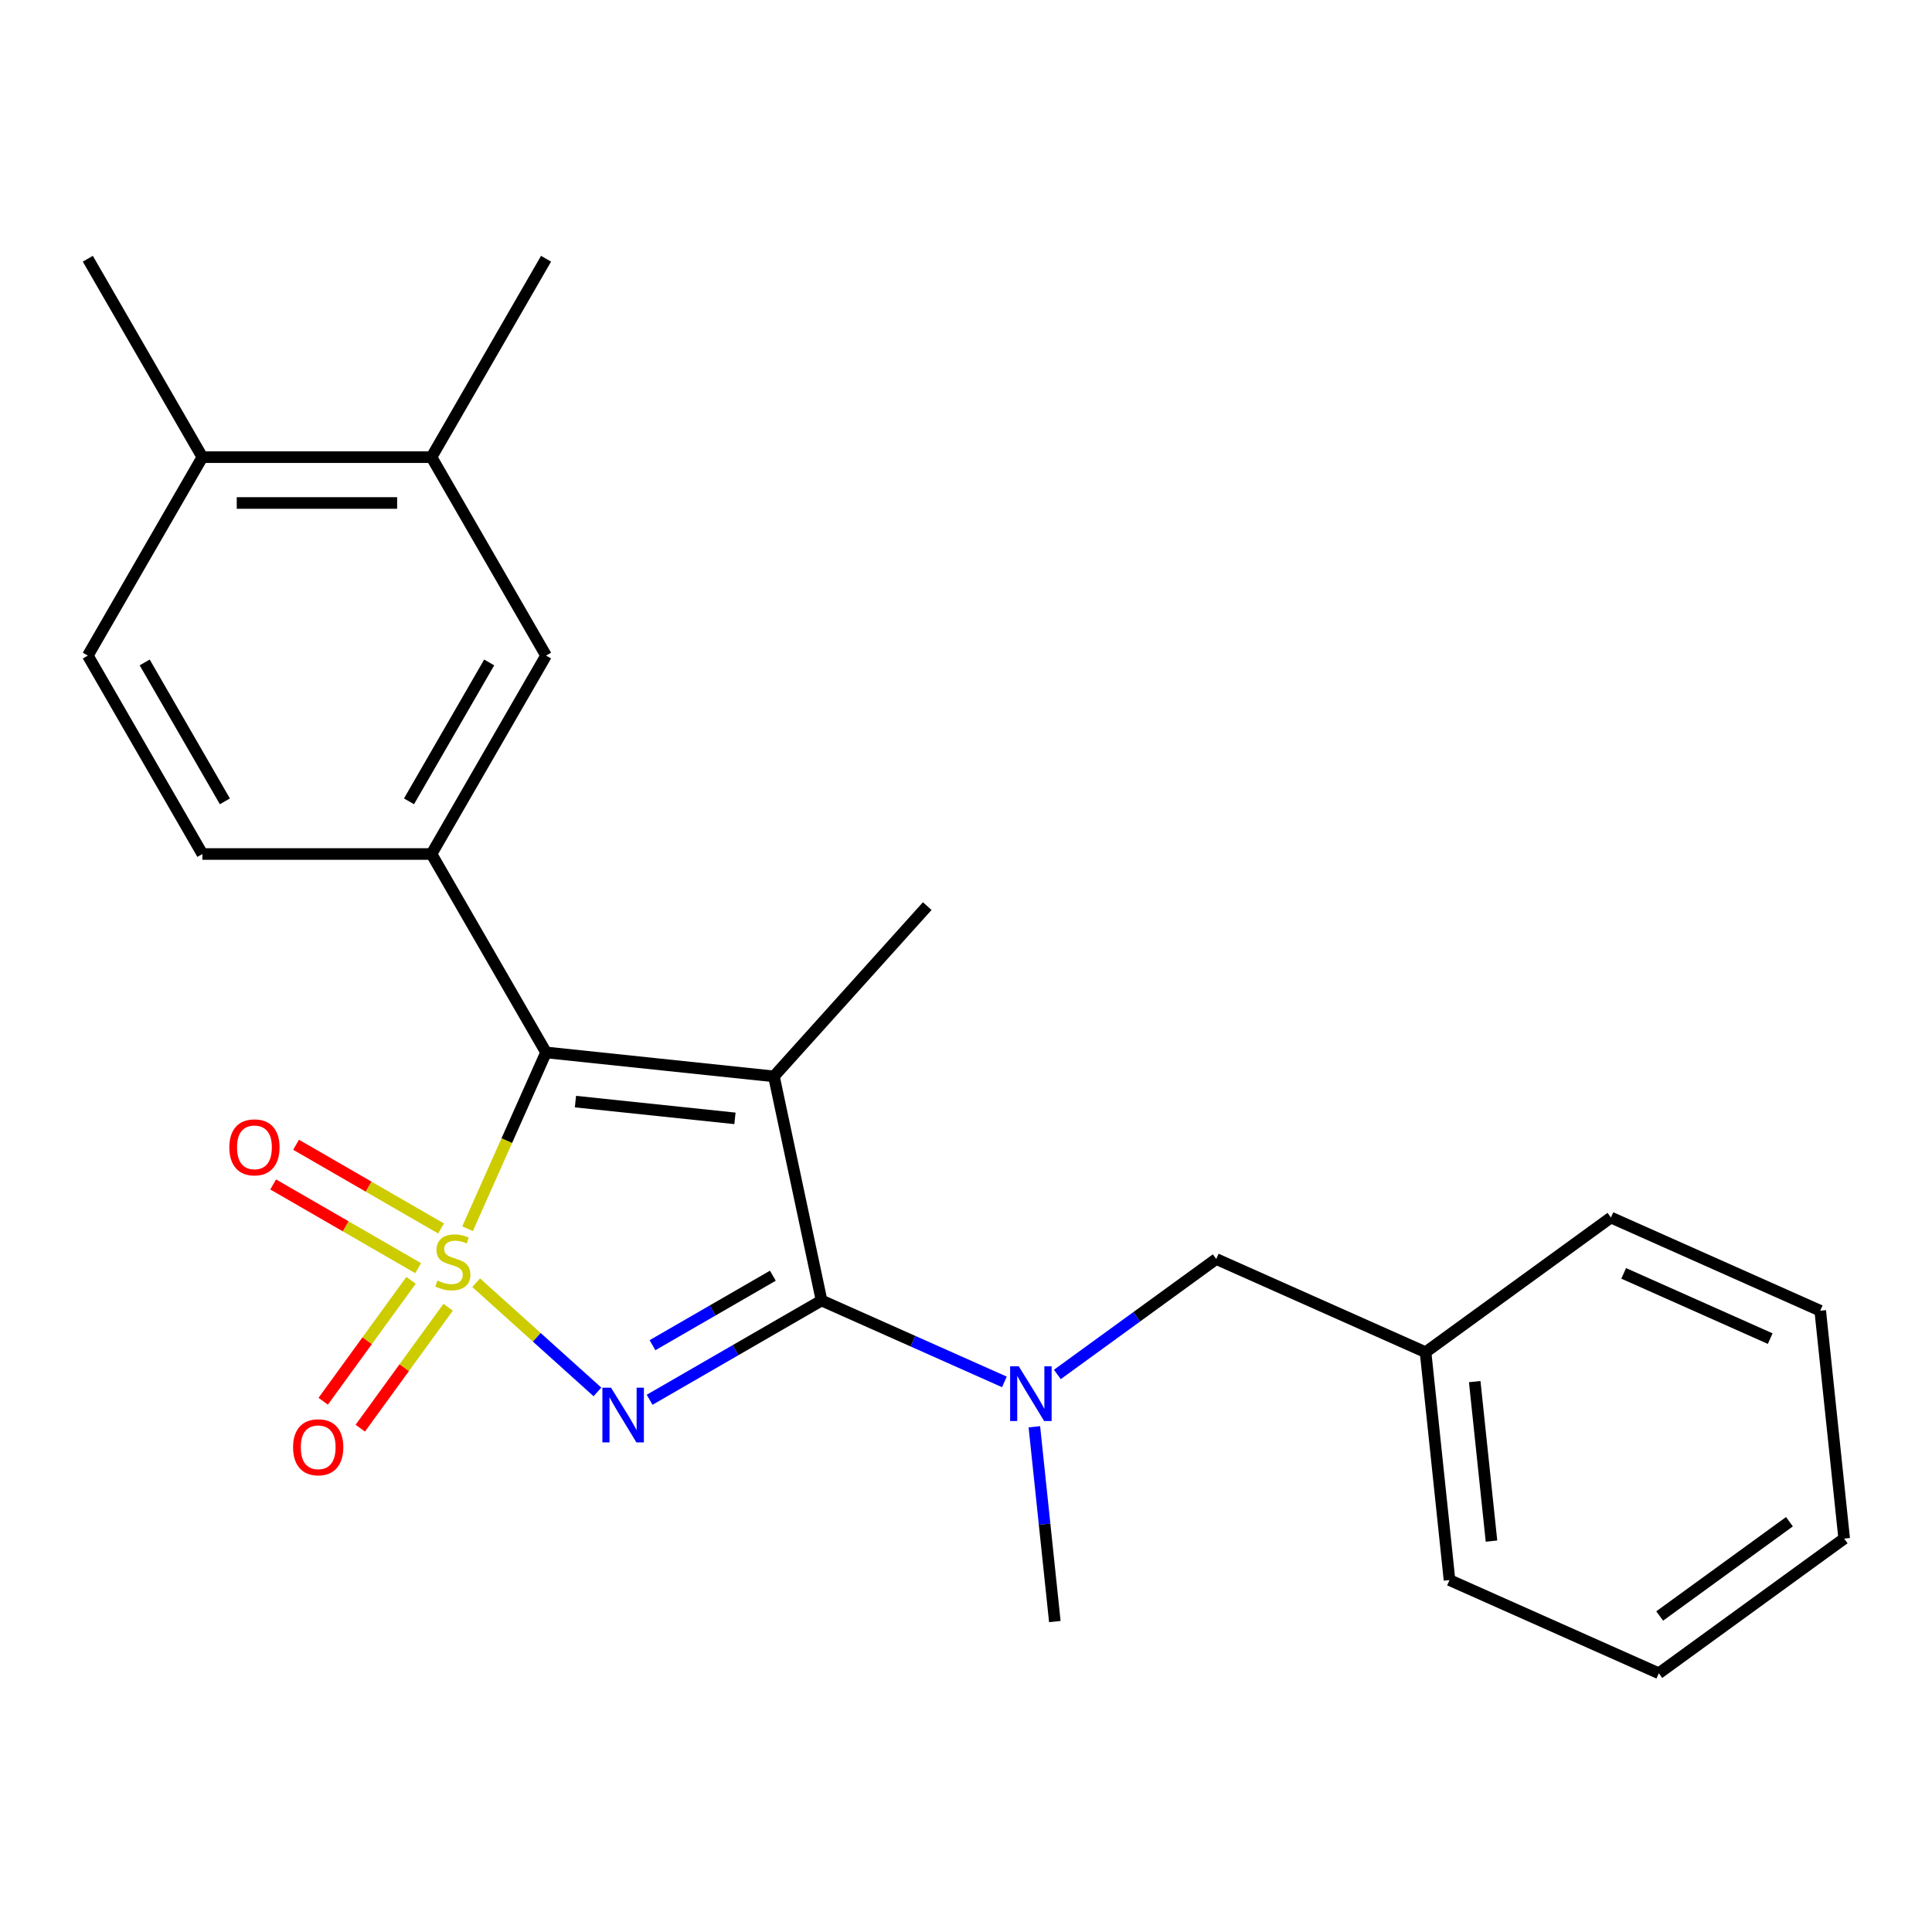 <?xml version='1.0' encoding='iso-8859-1'?>
<svg version='1.1' baseProfile='full'
              xmlns='http://www.w3.org/2000/svg'
                      xmlns:rdkit='http://www.rdkit.org/xml'
                      xmlns:xlink='http://www.w3.org/1999/xlink'
                  xml:space='preserve'
width='1000px' height='1000px' viewBox='0 0 1000 1000'>
<!-- END OF HEADER -->
<rect style='opacity:1.0;fill:#FFFFFF;stroke:none' width='1000' height='1000' x='0' y='0'> </rect>
<path class='bond-0' d='M 246.449,663.923 L 277.843,692.19' style='fill:none;fill-rule:evenodd;stroke:#CCCC00;stroke-width:6px;stroke-linecap:butt;stroke-linejoin:miter;stroke-opacity:1' />
<path class='bond-0' d='M 277.843,692.19 L 309.237,720.457' style='fill:none;fill-rule:evenodd;stroke:#0000FF;stroke-width:6px;stroke-linecap:butt;stroke-linejoin:miter;stroke-opacity:1' />
<path class='bond-3' d='M 242.011,635.993 L 262.326,590.366' style='fill:none;fill-rule:evenodd;stroke:#CCCC00;stroke-width:6px;stroke-linecap:butt;stroke-linejoin:miter;stroke-opacity:1' />
<path class='bond-3' d='M 262.326,590.366 L 282.641,544.738' style='fill:none;fill-rule:evenodd;stroke:#000000;stroke-width:6px;stroke-linecap:butt;stroke-linejoin:miter;stroke-opacity:1' />
<path class='bond-6' d='M 212.765,662.686 L 190.027,693.982' style='fill:none;fill-rule:evenodd;stroke:#CCCC00;stroke-width:6px;stroke-linecap:butt;stroke-linejoin:miter;stroke-opacity:1' />
<path class='bond-6' d='M 190.027,693.982 L 167.289,725.279' style='fill:none;fill-rule:evenodd;stroke:#FF0000;stroke-width:6px;stroke-linecap:butt;stroke-linejoin:miter;stroke-opacity:1' />
<path class='bond-6' d='M 231.954,676.627 L 209.216,707.924' style='fill:none;fill-rule:evenodd;stroke:#CCCC00;stroke-width:6px;stroke-linecap:butt;stroke-linejoin:miter;stroke-opacity:1' />
<path class='bond-6' d='M 209.216,707.924 L 186.478,739.22' style='fill:none;fill-rule:evenodd;stroke:#FF0000;stroke-width:6px;stroke-linecap:butt;stroke-linejoin:miter;stroke-opacity:1' />
<path class='bond-7' d='M 228.289,635.854 L 190.768,614.191' style='fill:none;fill-rule:evenodd;stroke:#CCCC00;stroke-width:6px;stroke-linecap:butt;stroke-linejoin:miter;stroke-opacity:1' />
<path class='bond-7' d='M 190.768,614.191 L 153.247,592.528' style='fill:none;fill-rule:evenodd;stroke:#FF0000;stroke-width:6px;stroke-linecap:butt;stroke-linejoin:miter;stroke-opacity:1' />
<path class='bond-7' d='M 216.43,656.395 L 178.909,634.732' style='fill:none;fill-rule:evenodd;stroke:#CCCC00;stroke-width:6px;stroke-linecap:butt;stroke-linejoin:miter;stroke-opacity:1' />
<path class='bond-7' d='M 178.909,634.732 L 141.387,613.069' style='fill:none;fill-rule:evenodd;stroke:#FF0000;stroke-width:6px;stroke-linecap:butt;stroke-linejoin:miter;stroke-opacity:1' />
<path class='bond-2' d='M 336.241,724.52 L 380.741,698.828' style='fill:none;fill-rule:evenodd;stroke:#0000FF;stroke-width:6px;stroke-linecap:butt;stroke-linejoin:miter;stroke-opacity:1' />
<path class='bond-2' d='M 380.741,698.828 L 425.241,673.136' style='fill:none;fill-rule:evenodd;stroke:#000000;stroke-width:6px;stroke-linecap:butt;stroke-linejoin:miter;stroke-opacity:1' />
<path class='bond-2' d='M 337.732,696.271 L 368.882,678.287' style='fill:none;fill-rule:evenodd;stroke:#0000FF;stroke-width:6px;stroke-linecap:butt;stroke-linejoin:miter;stroke-opacity:1' />
<path class='bond-2' d='M 368.882,678.287 L 400.032,660.303' style='fill:none;fill-rule:evenodd;stroke:#000000;stroke-width:6px;stroke-linecap:butt;stroke-linejoin:miter;stroke-opacity:1' />
<path class='bond-1' d='M 400.584,557.134 L 282.641,544.738' style='fill:none;fill-rule:evenodd;stroke:#000000;stroke-width:6px;stroke-linecap:butt;stroke-linejoin:miter;stroke-opacity:1' />
<path class='bond-1' d='M 380.413,578.864 L 297.853,570.186' style='fill:none;fill-rule:evenodd;stroke:#000000;stroke-width:6px;stroke-linecap:butt;stroke-linejoin:miter;stroke-opacity:1' />
<path class='bond-14' d='M 400.584,557.134 L 479.938,469.003' style='fill:none;fill-rule:evenodd;stroke:#000000;stroke-width:6px;stroke-linecap:butt;stroke-linejoin:miter;stroke-opacity:1' />
<path class='bond-24' d='M 400.584,557.134 L 425.241,673.136' style='fill:none;fill-rule:evenodd;stroke:#000000;stroke-width:6px;stroke-linecap:butt;stroke-linejoin:miter;stroke-opacity:1' />
<path class='bond-5' d='M 425.241,673.136 L 472.559,694.203' style='fill:none;fill-rule:evenodd;stroke:#000000;stroke-width:6px;stroke-linecap:butt;stroke-linejoin:miter;stroke-opacity:1' />
<path class='bond-5' d='M 472.559,694.203 L 519.876,715.27' style='fill:none;fill-rule:evenodd;stroke:#0000FF;stroke-width:6px;stroke-linecap:butt;stroke-linejoin:miter;stroke-opacity:1' />
<path class='bond-4' d='M 282.641,544.738 L 223.344,442.033' style='fill:none;fill-rule:evenodd;stroke:#000000;stroke-width:6px;stroke-linecap:butt;stroke-linejoin:miter;stroke-opacity:1' />
<path class='bond-8' d='M 223.344,442.033 L 282.641,339.329' style='fill:none;fill-rule:evenodd;stroke:#000000;stroke-width:6px;stroke-linecap:butt;stroke-linejoin:miter;stroke-opacity:1' />
<path class='bond-8' d='M 211.698,414.768 L 253.205,342.875' style='fill:none;fill-rule:evenodd;stroke:#000000;stroke-width:6px;stroke-linecap:butt;stroke-linejoin:miter;stroke-opacity:1' />
<path class='bond-11' d='M 223.344,442.033 L 104.751,442.033' style='fill:none;fill-rule:evenodd;stroke:#000000;stroke-width:6px;stroke-linecap:butt;stroke-linejoin:miter;stroke-opacity:1' />
<path class='bond-10' d='M 547.286,711.415 L 588.405,681.54' style='fill:none;fill-rule:evenodd;stroke:#0000FF;stroke-width:6px;stroke-linecap:butt;stroke-linejoin:miter;stroke-opacity:1' />
<path class='bond-10' d='M 588.405,681.54 L 629.525,651.665' style='fill:none;fill-rule:evenodd;stroke:#000000;stroke-width:6px;stroke-linecap:butt;stroke-linejoin:miter;stroke-opacity:1' />
<path class='bond-16' d='M 535.381,738.497 L 540.679,788.906' style='fill:none;fill-rule:evenodd;stroke:#0000FF;stroke-width:6px;stroke-linecap:butt;stroke-linejoin:miter;stroke-opacity:1' />
<path class='bond-16' d='M 540.679,788.906 L 545.978,839.315' style='fill:none;fill-rule:evenodd;stroke:#000000;stroke-width:6px;stroke-linecap:butt;stroke-linejoin:miter;stroke-opacity:1' />
<path class='bond-9' d='M 282.641,339.329 L 223.344,236.624' style='fill:none;fill-rule:evenodd;stroke:#000000;stroke-width:6px;stroke-linecap:butt;stroke-linejoin:miter;stroke-opacity:1' />
<path class='bond-17' d='M 223.344,236.624 L 282.641,133.92' style='fill:none;fill-rule:evenodd;stroke:#000000;stroke-width:6px;stroke-linecap:butt;stroke-linejoin:miter;stroke-opacity:1' />
<path class='bond-25' d='M 223.344,236.624 L 104.751,236.624' style='fill:none;fill-rule:evenodd;stroke:#000000;stroke-width:6px;stroke-linecap:butt;stroke-linejoin:miter;stroke-opacity:1' />
<path class='bond-25' d='M 205.555,260.343 L 122.54,260.343' style='fill:none;fill-rule:evenodd;stroke:#000000;stroke-width:6px;stroke-linecap:butt;stroke-linejoin:miter;stroke-opacity:1' />
<path class='bond-15' d='M 629.525,651.665 L 737.865,699.901' style='fill:none;fill-rule:evenodd;stroke:#000000;stroke-width:6px;stroke-linecap:butt;stroke-linejoin:miter;stroke-opacity:1' />
<path class='bond-13' d='M 104.751,442.033 L 45.455,339.329' style='fill:none;fill-rule:evenodd;stroke:#000000;stroke-width:6px;stroke-linecap:butt;stroke-linejoin:miter;stroke-opacity:1' />
<path class='bond-13' d='M 116.398,414.768 L 74.89,342.875' style='fill:none;fill-rule:evenodd;stroke:#000000;stroke-width:6px;stroke-linecap:butt;stroke-linejoin:miter;stroke-opacity:1' />
<path class='bond-12' d='M 104.751,236.624 L 45.455,339.329' style='fill:none;fill-rule:evenodd;stroke:#000000;stroke-width:6px;stroke-linecap:butt;stroke-linejoin:miter;stroke-opacity:1' />
<path class='bond-18' d='M 104.751,236.624 L 45.455,133.92' style='fill:none;fill-rule:evenodd;stroke:#000000;stroke-width:6px;stroke-linecap:butt;stroke-linejoin:miter;stroke-opacity:1' />
<path class='bond-19' d='M 737.865,699.901 L 750.261,817.844' style='fill:none;fill-rule:evenodd;stroke:#000000;stroke-width:6px;stroke-linecap:butt;stroke-linejoin:miter;stroke-opacity:1' />
<path class='bond-19' d='M 763.313,715.113 L 771.991,797.674' style='fill:none;fill-rule:evenodd;stroke:#000000;stroke-width:6px;stroke-linecap:butt;stroke-linejoin:miter;stroke-opacity:1' />
<path class='bond-20' d='M 737.865,699.901 L 833.809,630.194' style='fill:none;fill-rule:evenodd;stroke:#000000;stroke-width:6px;stroke-linecap:butt;stroke-linejoin:miter;stroke-opacity:1' />
<path class='bond-22' d='M 750.261,817.844 L 858.602,866.08' style='fill:none;fill-rule:evenodd;stroke:#000000;stroke-width:6px;stroke-linecap:butt;stroke-linejoin:miter;stroke-opacity:1' />
<path class='bond-21' d='M 833.809,630.194 L 942.149,678.43' style='fill:none;fill-rule:evenodd;stroke:#000000;stroke-width:6px;stroke-linecap:butt;stroke-linejoin:miter;stroke-opacity:1' />
<path class='bond-21' d='M 840.413,659.097 L 916.251,692.862' style='fill:none;fill-rule:evenodd;stroke:#000000;stroke-width:6px;stroke-linecap:butt;stroke-linejoin:miter;stroke-opacity:1' />
<path class='bond-23' d='M 942.149,678.43 L 954.545,796.373' style='fill:none;fill-rule:evenodd;stroke:#000000;stroke-width:6px;stroke-linecap:butt;stroke-linejoin:miter;stroke-opacity:1' />
<path class='bond-26' d='M 858.602,866.08 L 954.545,796.373' style='fill:none;fill-rule:evenodd;stroke:#000000;stroke-width:6px;stroke-linecap:butt;stroke-linejoin:miter;stroke-opacity:1' />
<path class='bond-26' d='M 859.052,836.436 L 926.212,787.641' style='fill:none;fill-rule:evenodd;stroke:#000000;stroke-width:6px;stroke-linecap:butt;stroke-linejoin:miter;stroke-opacity:1' />
<path  class='atom-0' d='M 226.405 662.798
Q 226.725 662.918, 228.045 663.478
Q 229.365 664.038, 230.805 664.398
Q 232.285 664.718, 233.725 664.718
Q 236.405 664.718, 237.965 663.438
Q 239.525 662.118, 239.525 659.838
Q 239.525 658.278, 238.725 657.318
Q 237.965 656.358, 236.765 655.838
Q 235.565 655.318, 233.565 654.718
Q 231.045 653.958, 229.525 653.238
Q 228.045 652.518, 226.965 650.998
Q 225.925 649.478, 225.925 646.918
Q 225.925 643.358, 228.325 641.158
Q 230.765 638.958, 235.565 638.958
Q 238.845 638.958, 242.565 640.518
L 241.645 643.598
Q 238.245 642.198, 235.685 642.198
Q 232.925 642.198, 231.405 643.358
Q 229.885 644.478, 229.925 646.438
Q 229.925 647.958, 230.685 648.878
Q 231.485 649.798, 232.605 650.318
Q 233.765 650.838, 235.685 651.438
Q 238.245 652.238, 239.765 653.038
Q 241.285 653.838, 242.365 655.478
Q 243.485 657.078, 243.485 659.838
Q 243.485 663.758, 240.845 665.878
Q 238.245 667.958, 233.885 667.958
Q 231.365 667.958, 229.445 667.398
Q 227.565 666.878, 225.325 665.958
L 226.405 662.798
' fill='#CCCC00'/>
<path  class='atom-1' d='M 316.276 718.272
L 325.556 733.272
Q 326.476 734.752, 327.956 737.432
Q 329.436 740.112, 329.516 740.272
L 329.516 718.272
L 333.276 718.272
L 333.276 746.592
L 329.396 746.592
L 319.436 730.192
Q 318.276 728.272, 317.036 726.072
Q 315.836 723.872, 315.476 723.192
L 315.476 746.592
L 311.796 746.592
L 311.796 718.272
L 316.276 718.272
' fill='#0000FF'/>
<path  class='atom-6' d='M 527.321 707.212
L 536.601 722.212
Q 537.521 723.692, 539.001 726.372
Q 540.481 729.052, 540.561 729.212
L 540.561 707.212
L 544.321 707.212
L 544.321 735.532
L 540.441 735.532
L 530.481 719.132
Q 529.321 717.212, 528.081 715.012
Q 526.881 712.812, 526.521 712.132
L 526.521 735.532
L 522.841 735.532
L 522.841 707.212
L 527.321 707.212
' fill='#0000FF'/>
<path  class='atom-7' d='M 151.697 749.102
Q 151.697 742.302, 155.057 738.502
Q 158.417 734.702, 164.697 734.702
Q 170.977 734.702, 174.337 738.502
Q 177.697 742.302, 177.697 749.102
Q 177.697 755.982, 174.297 759.902
Q 170.897 763.782, 164.697 763.782
Q 158.457 763.782, 155.057 759.902
Q 151.697 756.022, 151.697 749.102
M 164.697 760.582
Q 169.017 760.582, 171.337 757.702
Q 173.697 754.782, 173.697 749.102
Q 173.697 743.542, 171.337 740.742
Q 169.017 737.902, 164.697 737.902
Q 160.377 737.902, 158.017 740.702
Q 155.697 743.502, 155.697 749.102
Q 155.697 754.822, 158.017 757.702
Q 160.377 760.582, 164.697 760.582
' fill='#FF0000'/>
<path  class='atom-8' d='M 118.7 593.862
Q 118.7 587.062, 122.06 583.262
Q 125.42 579.462, 131.7 579.462
Q 137.98 579.462, 141.34 583.262
Q 144.7 587.062, 144.7 593.862
Q 144.7 600.742, 141.3 604.662
Q 137.9 608.542, 131.7 608.542
Q 125.46 608.542, 122.06 604.662
Q 118.7 600.782, 118.7 593.862
M 131.7 605.342
Q 136.02 605.342, 138.34 602.462
Q 140.7 599.542, 140.7 593.862
Q 140.7 588.302, 138.34 585.502
Q 136.02 582.662, 131.7 582.662
Q 127.38 582.662, 125.02 585.462
Q 122.7 588.262, 122.7 593.862
Q 122.7 599.582, 125.02 602.462
Q 127.38 605.342, 131.7 605.342
' fill='#FF0000'/>
</svg>
